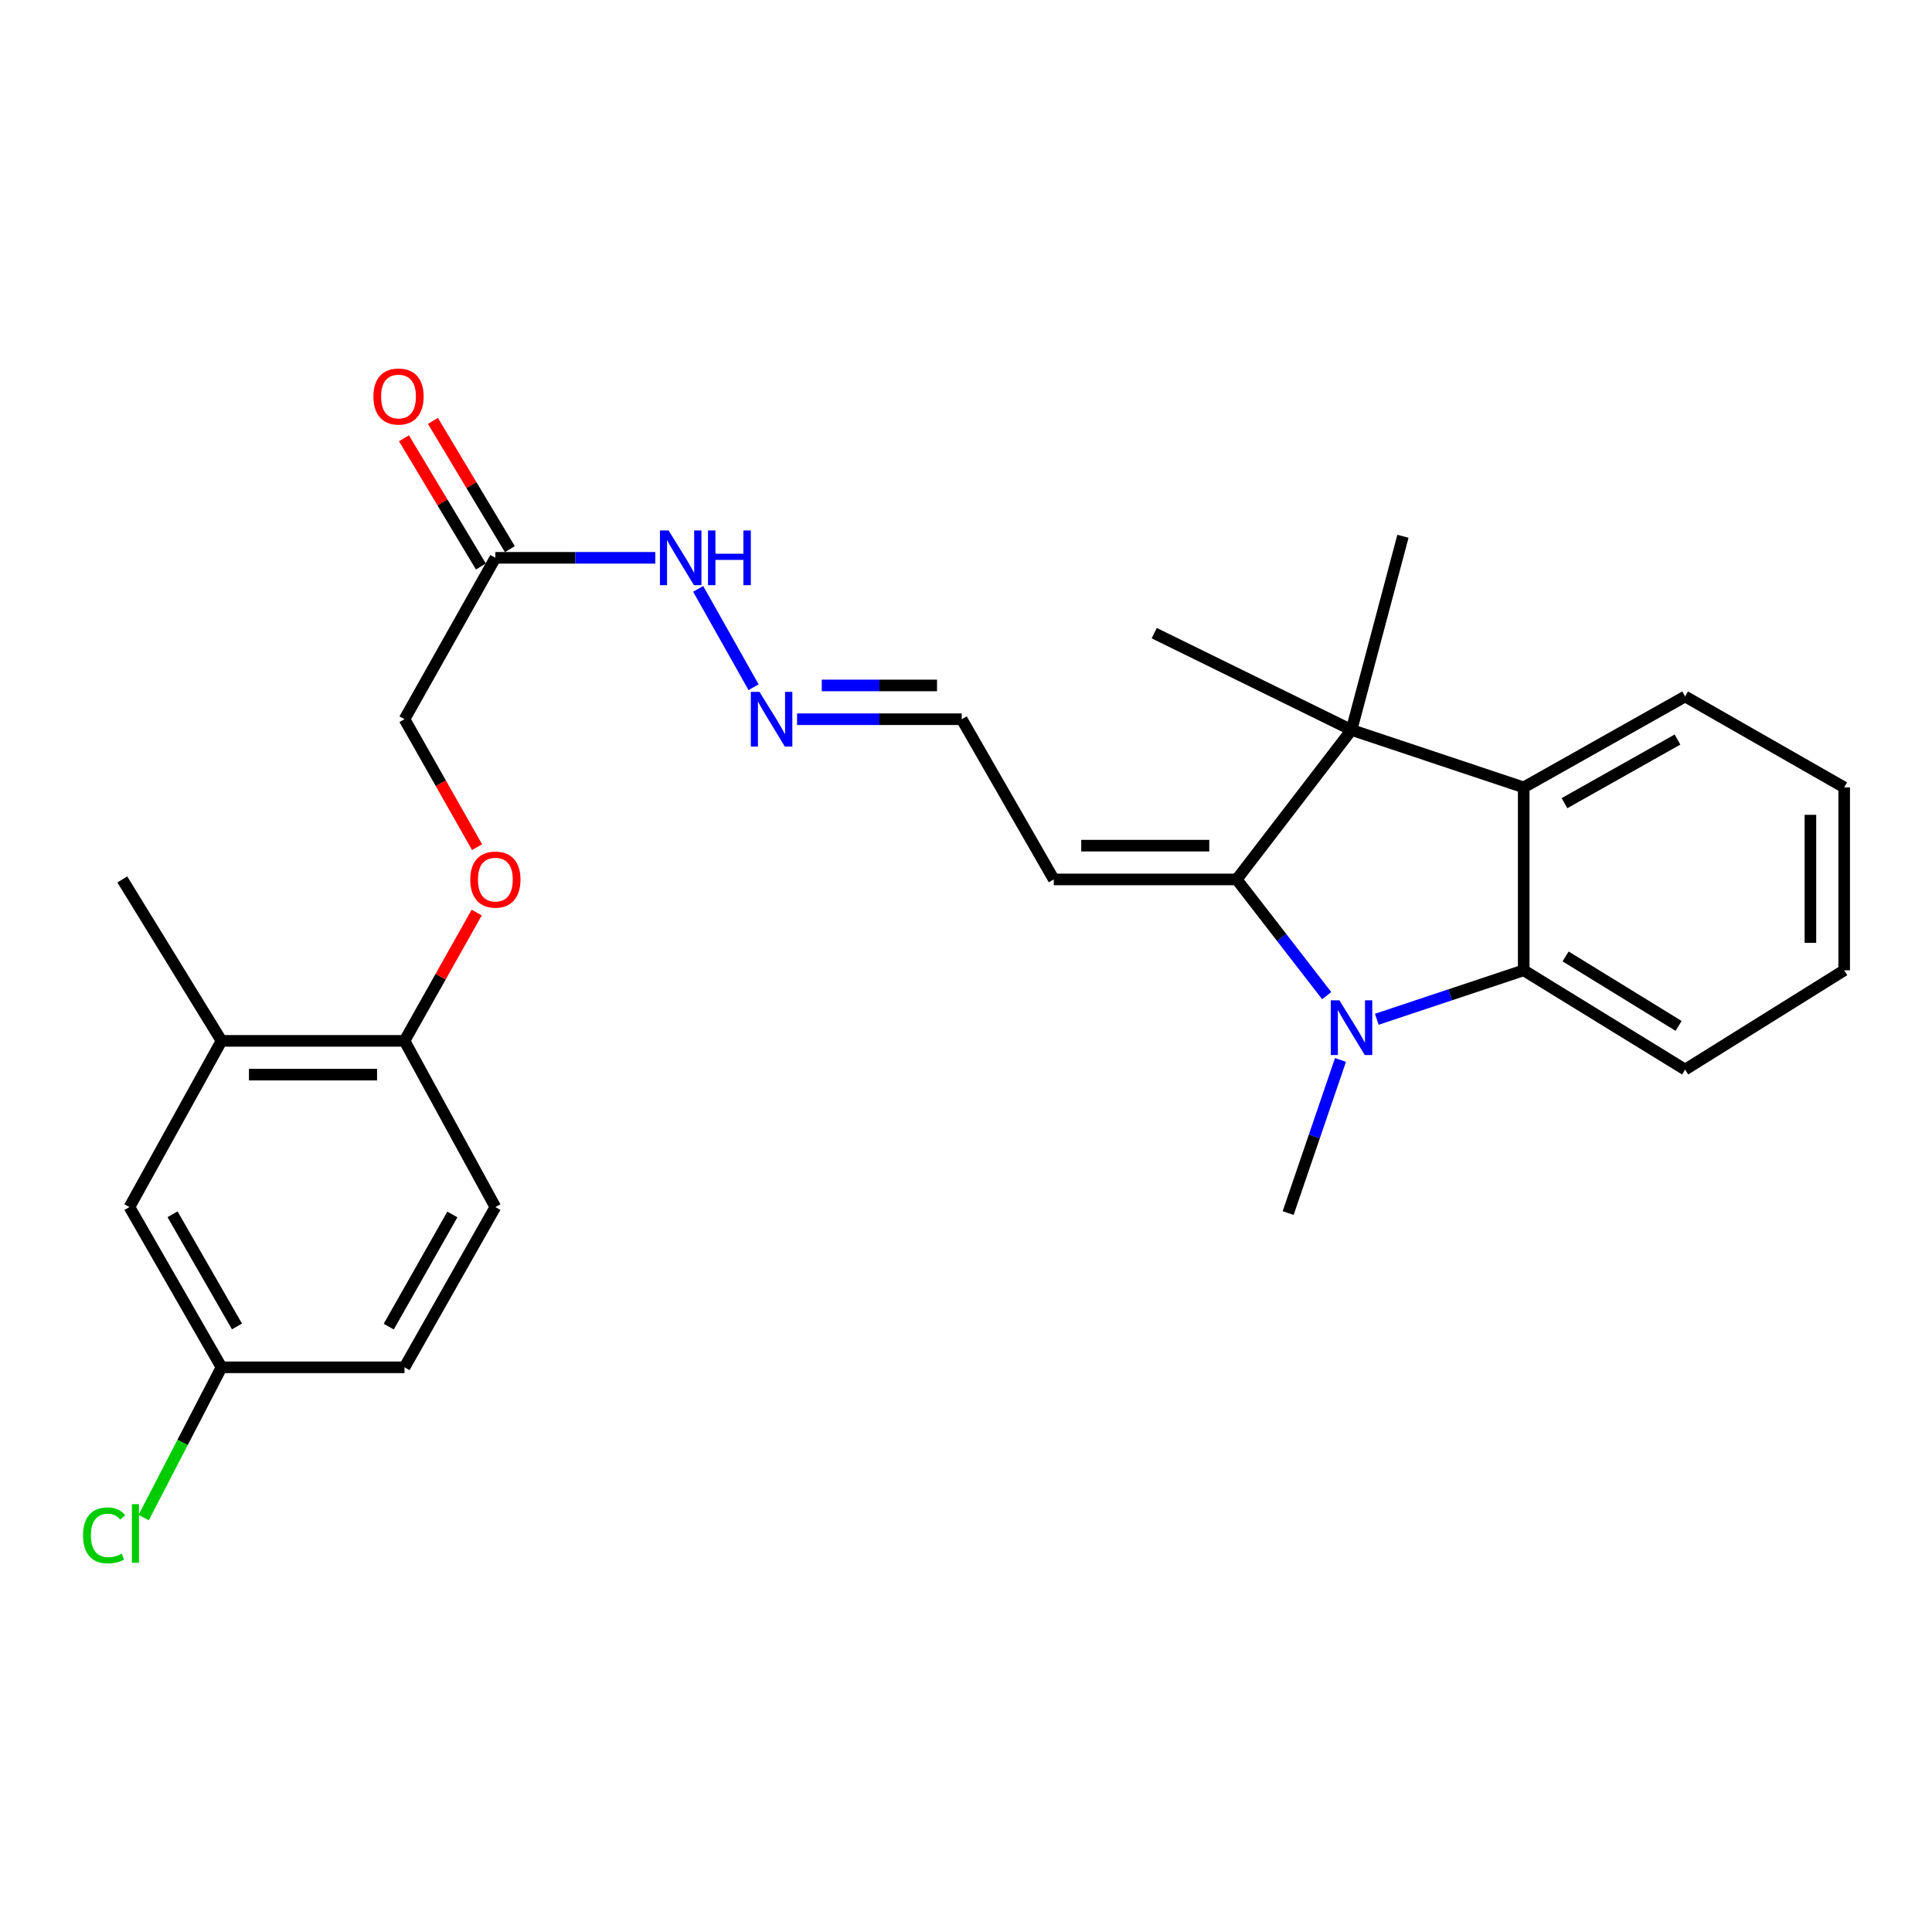 <?xml version='1.0' encoding='iso-8859-1'?>
<svg version='1.1' baseProfile='full'
              xmlns='http://www.w3.org/2000/svg'
                      xmlns:rdkit='http://www.rdkit.org/xml'
                      xmlns:xlink='http://www.w3.org/1999/xlink'
                  xml:space='preserve'
width='1000px' height='1000px' viewBox='0 0 1000 1000'>
<!-- END OF HEADER -->
<rect style='opacity:1.0;fill:#FFFFFF;stroke:none' width='1000' height='1000' x='0' y='0'> </rect>
<path class='bond-0' d='M 640.115,455.19 L 663.405,485.267' style='fill:none;fill-rule:evenodd;stroke:#000000;stroke-width:6px;stroke-linecap:butt;stroke-linejoin:miter;stroke-opacity:1' />
<path class='bond-0' d='M 663.405,485.267 L 686.696,515.344' style='fill:none;fill-rule:evenodd;stroke:#0000FF;stroke-width:6px;stroke-linecap:butt;stroke-linejoin:miter;stroke-opacity:1' />
<path class='bond-1' d='M 640.115,455.19 L 699.54,377.828' style='fill:none;fill-rule:evenodd;stroke:#000000;stroke-width:6px;stroke-linecap:butt;stroke-linejoin:miter;stroke-opacity:1' />
<path class='bond-4' d='M 640.115,455.19 L 545.437,455.19' style='fill:none;fill-rule:evenodd;stroke:#000000;stroke-width:6px;stroke-linecap:butt;stroke-linejoin:miter;stroke-opacity:1' />
<path class='bond-4' d='M 625.913,437.709 L 559.639,437.709' style='fill:none;fill-rule:evenodd;stroke:#000000;stroke-width:6px;stroke-linecap:butt;stroke-linejoin:miter;stroke-opacity:1' />
<path class='bond-2' d='M 712.628,527.569 L 750.646,514.901' style='fill:none;fill-rule:evenodd;stroke:#0000FF;stroke-width:6px;stroke-linecap:butt;stroke-linejoin:miter;stroke-opacity:1' />
<path class='bond-2' d='M 750.646,514.901 L 788.663,502.233' style='fill:none;fill-rule:evenodd;stroke:#000000;stroke-width:6px;stroke-linecap:butt;stroke-linejoin:miter;stroke-opacity:1' />
<path class='bond-17' d='M 693.834,548.626 L 680.289,588.253' style='fill:none;fill-rule:evenodd;stroke:#0000FF;stroke-width:6px;stroke-linecap:butt;stroke-linejoin:miter;stroke-opacity:1' />
<path class='bond-17' d='M 680.289,588.253 L 666.744,627.881' style='fill:none;fill-rule:evenodd;stroke:#000000;stroke-width:6px;stroke-linecap:butt;stroke-linejoin:miter;stroke-opacity:1' />
<path class='bond-3' d='M 699.54,377.828 L 788.663,407.545' style='fill:none;fill-rule:evenodd;stroke:#000000;stroke-width:6px;stroke-linecap:butt;stroke-linejoin:miter;stroke-opacity:1' />
<path class='bond-18' d='M 699.54,377.828 L 726.159,277.576' style='fill:none;fill-rule:evenodd;stroke:#000000;stroke-width:6px;stroke-linecap:butt;stroke-linejoin:miter;stroke-opacity:1' />
<path class='bond-19' d='M 699.54,377.828 L 597.423,327.717' style='fill:none;fill-rule:evenodd;stroke:#000000;stroke-width:6px;stroke-linecap:butt;stroke-linejoin:miter;stroke-opacity:1' />
<path class='bond-22' d='M 788.663,502.233 L 872.221,553.607' style='fill:none;fill-rule:evenodd;stroke:#000000;stroke-width:6px;stroke-linecap:butt;stroke-linejoin:miter;stroke-opacity:1' />
<path class='bond-22' d='M 810.352,495.048 L 868.843,531.01' style='fill:none;fill-rule:evenodd;stroke:#000000;stroke-width:6px;stroke-linecap:butt;stroke-linejoin:miter;stroke-opacity:1' />
<path class='bond-27' d='M 788.663,502.233 L 788.663,407.545' style='fill:none;fill-rule:evenodd;stroke:#000000;stroke-width:6px;stroke-linecap:butt;stroke-linejoin:miter;stroke-opacity:1' />
<path class='bond-23' d='M 788.663,407.545 L 872.221,360.493' style='fill:none;fill-rule:evenodd;stroke:#000000;stroke-width:6px;stroke-linecap:butt;stroke-linejoin:miter;stroke-opacity:1' />
<path class='bond-23' d='M 809.774,415.719 L 868.264,382.783' style='fill:none;fill-rule:evenodd;stroke:#000000;stroke-width:6px;stroke-linecap:butt;stroke-linejoin:miter;stroke-opacity:1' />
<path class='bond-13' d='M 545.437,455.19 L 497.783,372.263' style='fill:none;fill-rule:evenodd;stroke:#000000;stroke-width:6px;stroke-linecap:butt;stroke-linejoin:miter;stroke-opacity:1' />
<path class='bond-5' d='M 256.402,288.725 L 297.794,288.725' style='fill:none;fill-rule:evenodd;stroke:#000000;stroke-width:6px;stroke-linecap:butt;stroke-linejoin:miter;stroke-opacity:1' />
<path class='bond-5' d='M 297.794,288.725 L 339.185,288.725' style='fill:none;fill-rule:evenodd;stroke:#0000FF;stroke-width:6px;stroke-linecap:butt;stroke-linejoin:miter;stroke-opacity:1' />
<path class='bond-12' d='M 263.898,284.229 L 243.99,251.043' style='fill:none;fill-rule:evenodd;stroke:#000000;stroke-width:6px;stroke-linecap:butt;stroke-linejoin:miter;stroke-opacity:1' />
<path class='bond-12' d='M 243.99,251.043 L 224.082,217.857' style='fill:none;fill-rule:evenodd;stroke:#FF0000;stroke-width:6px;stroke-linecap:butt;stroke-linejoin:miter;stroke-opacity:1' />
<path class='bond-12' d='M 248.907,293.221 L 229,260.035' style='fill:none;fill-rule:evenodd;stroke:#000000;stroke-width:6px;stroke-linecap:butt;stroke-linejoin:miter;stroke-opacity:1' />
<path class='bond-12' d='M 229,260.035 L 209.092,226.85' style='fill:none;fill-rule:evenodd;stroke:#FF0000;stroke-width:6px;stroke-linecap:butt;stroke-linejoin:miter;stroke-opacity:1' />
<path class='bond-14' d='M 256.402,288.725 L 209.369,372.263' style='fill:none;fill-rule:evenodd;stroke:#000000;stroke-width:6px;stroke-linecap:butt;stroke-linejoin:miter;stroke-opacity:1' />
<path class='bond-6' d='M 114.653,538.748 L 209.369,538.748' style='fill:none;fill-rule:evenodd;stroke:#000000;stroke-width:6px;stroke-linecap:butt;stroke-linejoin:miter;stroke-opacity:1' />
<path class='bond-6' d='M 128.86,556.229 L 195.162,556.229' style='fill:none;fill-rule:evenodd;stroke:#000000;stroke-width:6px;stroke-linecap:butt;stroke-linejoin:miter;stroke-opacity:1' />
<path class='bond-11' d='M 114.653,538.748 L 66.998,624.773' style='fill:none;fill-rule:evenodd;stroke:#000000;stroke-width:6px;stroke-linecap:butt;stroke-linejoin:miter;stroke-opacity:1' />
<path class='bond-24' d='M 114.653,538.748 L 63.298,455.19' style='fill:none;fill-rule:evenodd;stroke:#000000;stroke-width:6px;stroke-linecap:butt;stroke-linejoin:miter;stroke-opacity:1' />
<path class='bond-7' d='M 209.369,538.748 L 228.057,505.548' style='fill:none;fill-rule:evenodd;stroke:#000000;stroke-width:6px;stroke-linecap:butt;stroke-linejoin:miter;stroke-opacity:1' />
<path class='bond-7' d='M 228.057,505.548 L 246.745,472.347' style='fill:none;fill-rule:evenodd;stroke:#FF0000;stroke-width:6px;stroke-linecap:butt;stroke-linejoin:miter;stroke-opacity:1' />
<path class='bond-15' d='M 209.369,538.748 L 256.402,624.773' style='fill:none;fill-rule:evenodd;stroke:#000000;stroke-width:6px;stroke-linecap:butt;stroke-linejoin:miter;stroke-opacity:1' />
<path class='bond-8' d='M 412.566,372.263 L 455.175,372.263' style='fill:none;fill-rule:evenodd;stroke:#0000FF;stroke-width:6px;stroke-linecap:butt;stroke-linejoin:miter;stroke-opacity:1' />
<path class='bond-8' d='M 455.175,372.263 L 497.783,372.263' style='fill:none;fill-rule:evenodd;stroke:#000000;stroke-width:6px;stroke-linecap:butt;stroke-linejoin:miter;stroke-opacity:1' />
<path class='bond-8' d='M 425.349,354.783 L 455.175,354.783' style='fill:none;fill-rule:evenodd;stroke:#0000FF;stroke-width:6px;stroke-linecap:butt;stroke-linejoin:miter;stroke-opacity:1' />
<path class='bond-8' d='M 455.175,354.783 L 485,354.783' style='fill:none;fill-rule:evenodd;stroke:#000000;stroke-width:6px;stroke-linecap:butt;stroke-linejoin:miter;stroke-opacity:1' />
<path class='bond-10' d='M 390.042,355.707 L 361.379,304.807' style='fill:none;fill-rule:evenodd;stroke:#0000FF;stroke-width:6px;stroke-linecap:butt;stroke-linejoin:miter;stroke-opacity:1' />
<path class='bond-9' d='M 246.929,438.487 L 228.149,405.375' style='fill:none;fill-rule:evenodd;stroke:#FF0000;stroke-width:6px;stroke-linecap:butt;stroke-linejoin:miter;stroke-opacity:1' />
<path class='bond-9' d='M 228.149,405.375 L 209.369,372.263' style='fill:none;fill-rule:evenodd;stroke:#000000;stroke-width:6px;stroke-linecap:butt;stroke-linejoin:miter;stroke-opacity:1' />
<path class='bond-29' d='M 66.998,624.773 L 114.653,707.719' style='fill:none;fill-rule:evenodd;stroke:#000000;stroke-width:6px;stroke-linecap:butt;stroke-linejoin:miter;stroke-opacity:1' />
<path class='bond-29' d='M 89.304,628.507 L 122.662,686.569' style='fill:none;fill-rule:evenodd;stroke:#000000;stroke-width:6px;stroke-linecap:butt;stroke-linejoin:miter;stroke-opacity:1' />
<path class='bond-20' d='M 256.402,624.773 L 209.369,707.719' style='fill:none;fill-rule:evenodd;stroke:#000000;stroke-width:6px;stroke-linecap:butt;stroke-linejoin:miter;stroke-opacity:1' />
<path class='bond-20' d='M 234.141,628.593 L 201.218,686.655' style='fill:none;fill-rule:evenodd;stroke:#000000;stroke-width:6px;stroke-linecap:butt;stroke-linejoin:miter;stroke-opacity:1' />
<path class='bond-16' d='M 114.653,707.719 L 209.369,707.719' style='fill:none;fill-rule:evenodd;stroke:#000000;stroke-width:6px;stroke-linecap:butt;stroke-linejoin:miter;stroke-opacity:1' />
<path class='bond-21' d='M 114.653,707.719 L 94.505,746.613' style='fill:none;fill-rule:evenodd;stroke:#000000;stroke-width:6px;stroke-linecap:butt;stroke-linejoin:miter;stroke-opacity:1' />
<path class='bond-21' d='M 94.505,746.613 L 74.358,785.507' style='fill:none;fill-rule:evenodd;stroke:#00CC00;stroke-width:6px;stroke-linecap:butt;stroke-linejoin:miter;stroke-opacity:1' />
<path class='bond-26' d='M 872.221,553.607 L 954.545,502.233' style='fill:none;fill-rule:evenodd;stroke:#000000;stroke-width:6px;stroke-linecap:butt;stroke-linejoin:miter;stroke-opacity:1' />
<path class='bond-25' d='M 872.221,360.493 L 954.545,407.545' style='fill:none;fill-rule:evenodd;stroke:#000000;stroke-width:6px;stroke-linecap:butt;stroke-linejoin:miter;stroke-opacity:1' />
<path class='bond-28' d='M 954.545,407.545 L 954.545,502.233' style='fill:none;fill-rule:evenodd;stroke:#000000;stroke-width:6px;stroke-linecap:butt;stroke-linejoin:miter;stroke-opacity:1' />
<path class='bond-28' d='M 937.065,421.749 L 937.065,488.03' style='fill:none;fill-rule:evenodd;stroke:#000000;stroke-width:6px;stroke-linecap:butt;stroke-linejoin:miter;stroke-opacity:1' />
<path  class='atom-1' d='M 693.28 517.771
L 702.56 532.771
Q 703.48 534.251, 704.96 536.931
Q 706.44 539.611, 706.52 539.771
L 706.52 517.771
L 710.28 517.771
L 710.28 546.091
L 706.4 546.091
L 696.44 529.691
Q 695.28 527.771, 694.04 525.571
Q 692.84 523.371, 692.48 522.691
L 692.48 546.091
L 688.8 546.091
L 688.8 517.771
L 693.28 517.771
' fill='#0000FF'/>
<path  class='atom-9' d='M 393.106 358.103
L 402.386 373.103
Q 403.306 374.583, 404.786 377.263
Q 406.266 379.943, 406.346 380.103
L 406.346 358.103
L 410.106 358.103
L 410.106 386.423
L 406.226 386.423
L 396.266 370.023
Q 395.106 368.103, 393.866 365.903
Q 392.666 363.703, 392.306 363.023
L 392.306 386.423
L 388.626 386.423
L 388.626 358.103
L 393.106 358.103
' fill='#0000FF'/>
<path  class='atom-10' d='M 243.402 455.27
Q 243.402 448.47, 246.762 444.67
Q 250.122 440.87, 256.402 440.87
Q 262.682 440.87, 266.042 444.67
Q 269.402 448.47, 269.402 455.27
Q 269.402 462.15, 266.002 466.07
Q 262.602 469.95, 256.402 469.95
Q 250.162 469.95, 246.762 466.07
Q 243.402 462.19, 243.402 455.27
M 256.402 466.75
Q 260.722 466.75, 263.042 463.87
Q 265.402 460.95, 265.402 455.27
Q 265.402 449.71, 263.042 446.91
Q 260.722 444.07, 256.402 444.07
Q 252.082 444.07, 249.722 446.87
Q 247.402 449.67, 247.402 455.27
Q 247.402 460.99, 249.722 463.87
Q 252.082 466.75, 256.402 466.75
' fill='#FF0000'/>
<path  class='atom-11' d='M 346.063 274.565
L 355.343 289.565
Q 356.263 291.045, 357.743 293.725
Q 359.223 296.405, 359.303 296.565
L 359.303 274.565
L 363.063 274.565
L 363.063 302.885
L 359.183 302.885
L 349.223 286.485
Q 348.063 284.565, 346.823 282.365
Q 345.623 280.165, 345.263 279.485
L 345.263 302.885
L 341.583 302.885
L 341.583 274.565
L 346.063 274.565
' fill='#0000FF'/>
<path  class='atom-11' d='M 366.463 274.565
L 370.303 274.565
L 370.303 286.605
L 384.783 286.605
L 384.783 274.565
L 388.623 274.565
L 388.623 302.885
L 384.783 302.885
L 384.783 289.805
L 370.303 289.805
L 370.303 302.885
L 366.463 302.885
L 366.463 274.565
' fill='#0000FF'/>
<path  class='atom-13' d='M 193.271 205.237
Q 193.271 198.437, 196.631 194.637
Q 199.991 190.837, 206.271 190.837
Q 212.551 190.837, 215.911 194.637
Q 219.271 198.437, 219.271 205.237
Q 219.271 212.117, 215.871 216.037
Q 212.471 219.917, 206.271 219.917
Q 200.031 219.917, 196.631 216.037
Q 193.271 212.157, 193.271 205.237
M 206.271 216.717
Q 210.591 216.717, 212.911 213.837
Q 215.271 210.917, 215.271 205.237
Q 215.271 199.677, 212.911 196.877
Q 210.591 194.037, 206.271 194.037
Q 201.951 194.037, 199.591 196.837
Q 197.271 199.637, 197.271 205.237
Q 197.271 210.957, 199.591 213.837
Q 201.951 216.717, 206.271 216.717
' fill='#FF0000'/>
<path  class='atom-22' d='M 42.976 794.714
Q 42.976 787.674, 46.256 783.994
Q 49.576 780.274, 55.856 780.274
Q 61.696 780.274, 64.816 784.394
L 62.176 786.554
Q 59.896 783.554, 55.856 783.554
Q 51.576 783.554, 49.296 786.434
Q 47.056 789.274, 47.056 794.714
Q 47.056 800.314, 49.376 803.194
Q 51.736 806.074, 56.296 806.074
Q 59.416 806.074, 63.056 804.194
L 64.176 807.194
Q 62.696 808.154, 60.456 808.714
Q 58.216 809.274, 55.736 809.274
Q 49.576 809.274, 46.256 805.514
Q 42.976 801.754, 42.976 794.714
' fill='#00CC00'/>
<path  class='atom-22' d='M 68.256 778.554
L 71.936 778.554
L 71.936 808.914
L 68.256 808.914
L 68.256 778.554
' fill='#00CC00'/>
</svg>
